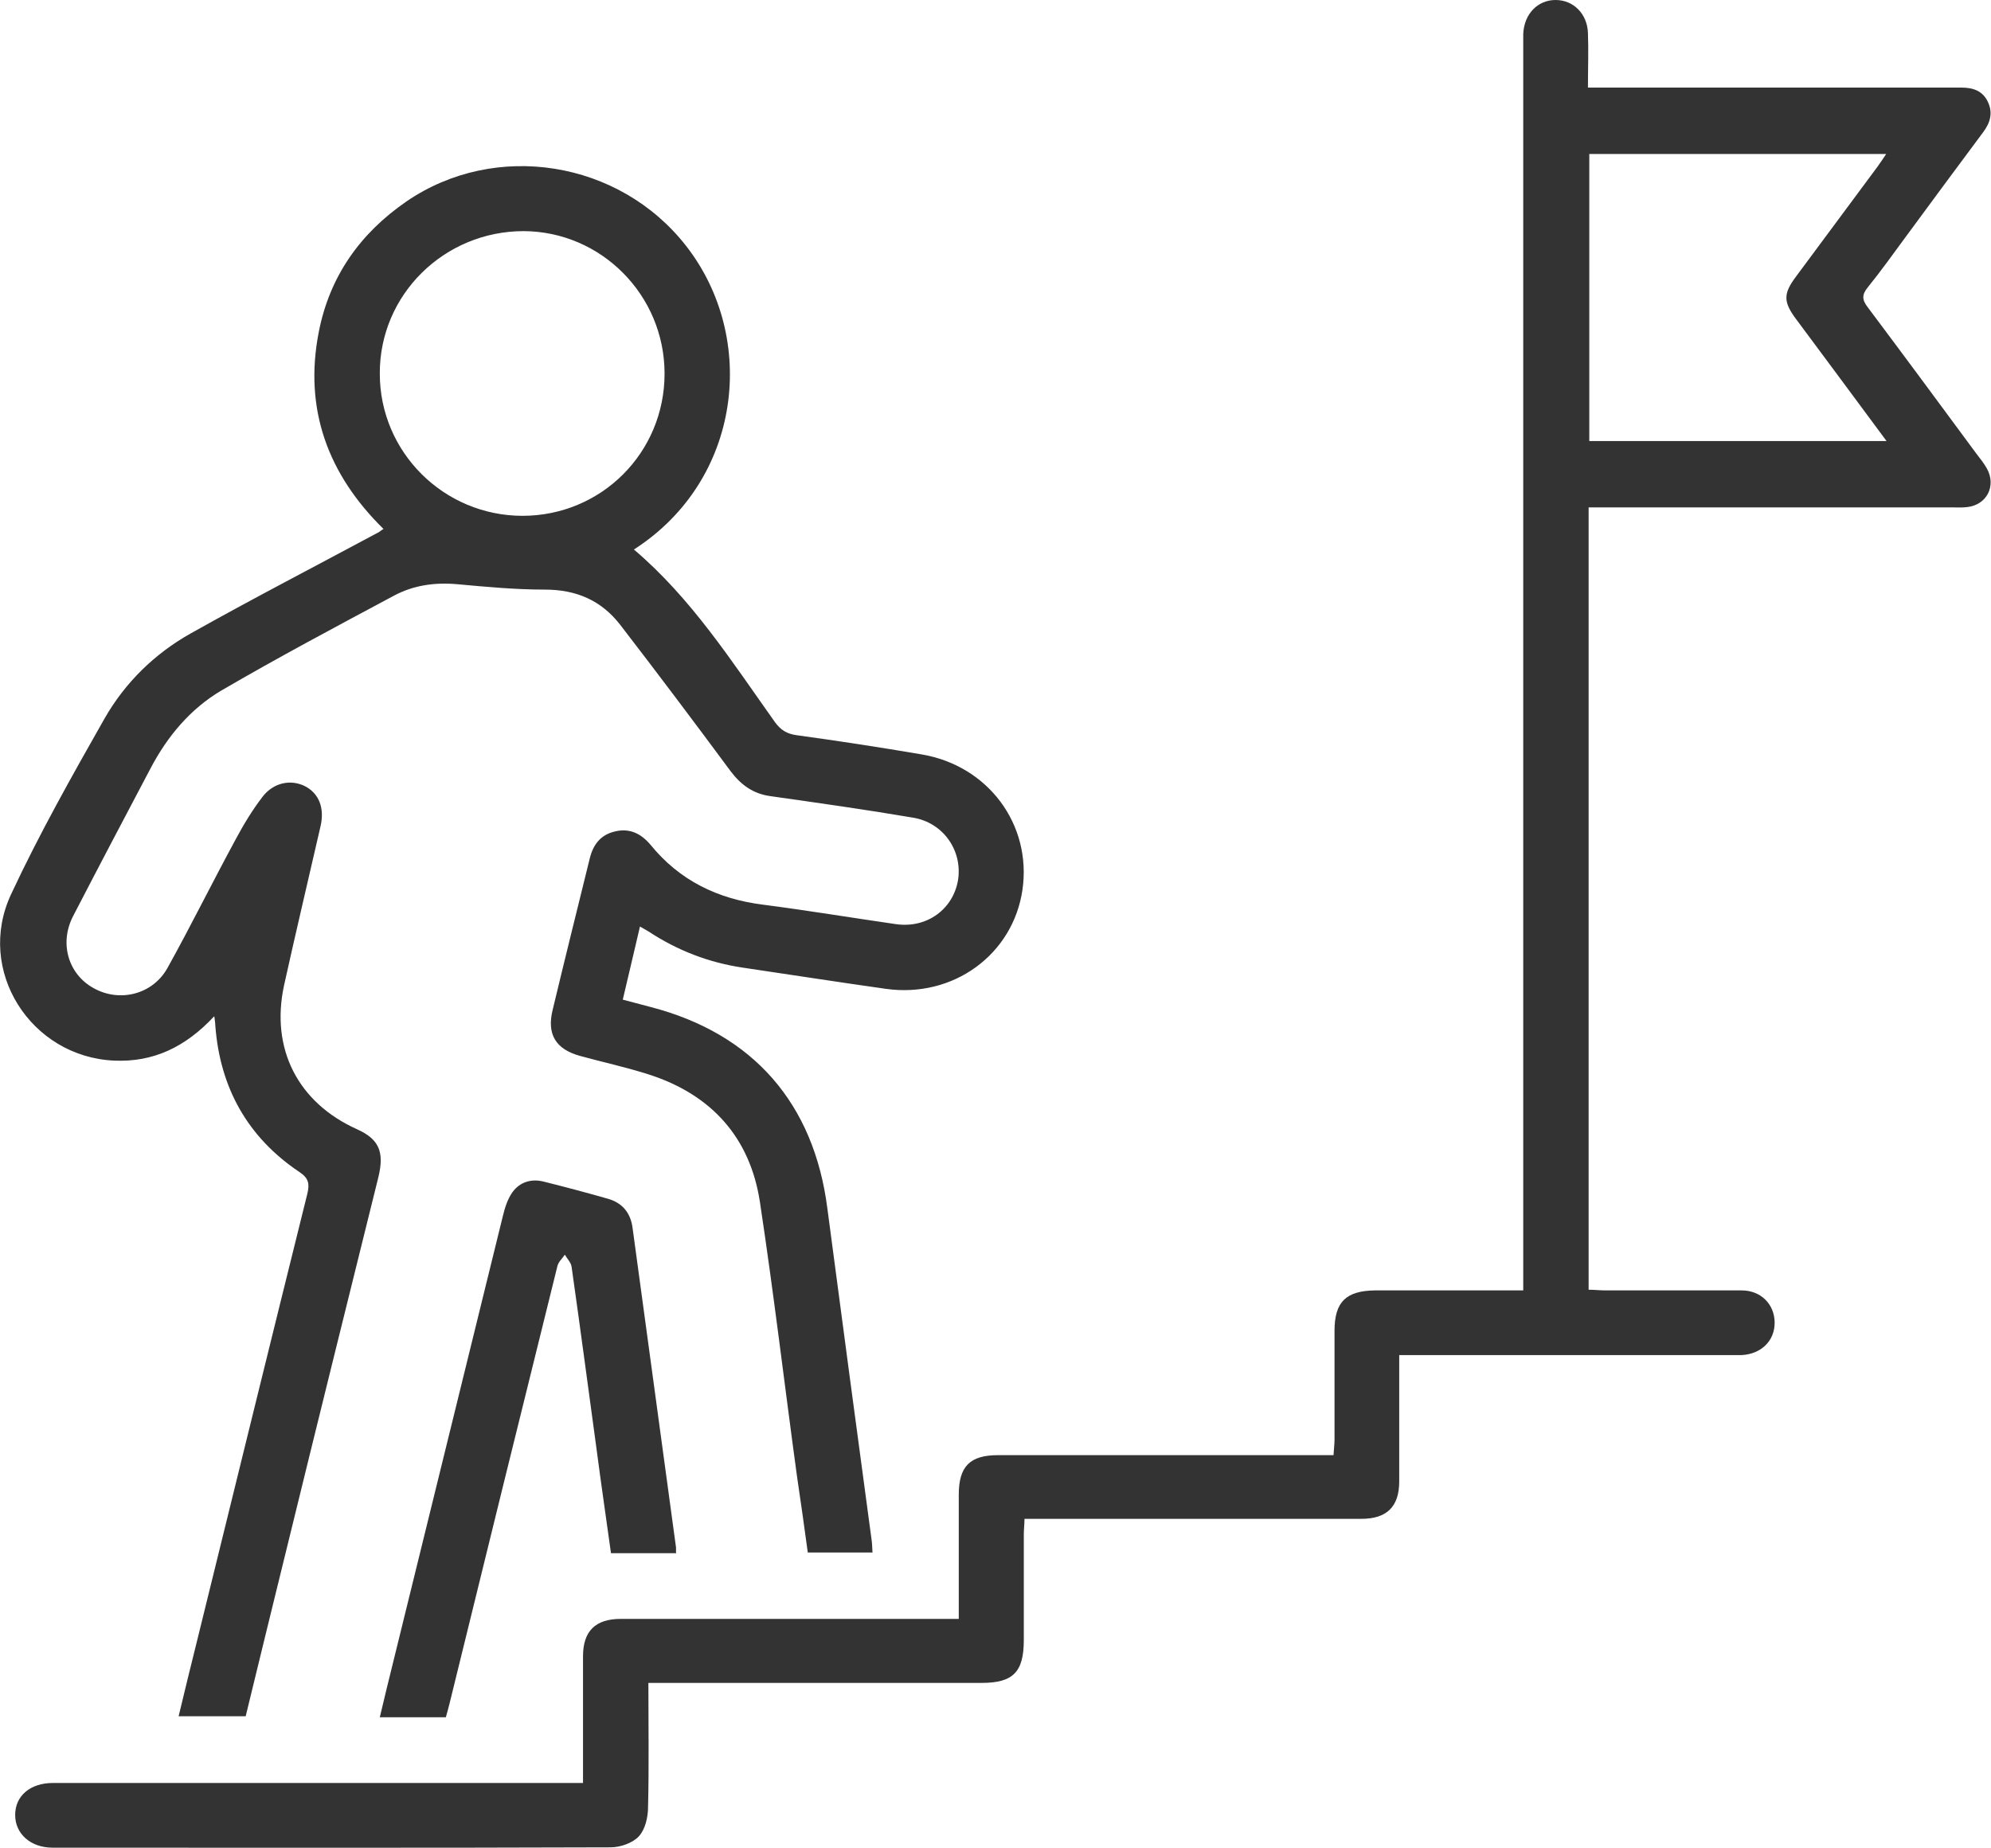 <?xml version="1.0" encoding="UTF-8"?>
<svg id="_レイヤー_2" data-name="レイヤー 2" xmlns="http://www.w3.org/2000/svg" viewBox="0 0 59.08 54.85">
  <defs>
    <style>
      .cls-1 {
        fill: #333;
        stroke-width: 0px;
      }
    </style>
  </defs>
  <g id="_レイヤー_1-2" data-name="レイヤー 1">
    <g>
      <path class="cls-1" d="M6.35,30.17c-.85.91-1.8,1.36-2.96,1.31-2.48-.11-4.12-2.68-3.06-4.94.83-1.78,1.8-3.5,2.77-5.21.61-1.07,1.49-1.93,2.56-2.53,1.85-1.04,3.73-2.01,5.59-3.01.03-.02.06-.05.13-.09-1.65-1.62-2.37-3.56-1.92-5.85.32-1.64,1.22-2.92,2.6-3.87,2.64-1.81,6.32-1.22,8.3,1.32,2.13,2.73,1.66,6.95-1.55,9.01,1.71,1.45,2.91,3.33,4.19,5.13.17.23.35.34.63.38,1.24.17,2.48.36,3.71.57,1.98.33,3.28,2.08,3,4.02-.28,1.92-2.05,3.22-4.05,2.94-1.42-.2-2.83-.42-4.25-.63-1.01-.15-1.94-.51-2.79-1.07-.07-.04-.14-.08-.26-.15-.17.74-.34,1.44-.51,2.17.3.08.56.15.83.22,3.04.79,4.84,2.86,5.24,5.97.43,3.27.87,6.55,1.31,9.82.02.12.02.24.03.4h-1.92c-.1-.75-.21-1.51-.32-2.26-.37-2.71-.69-5.43-1.1-8.14-.29-1.91-1.43-3.18-3.27-3.78-.68-.22-1.38-.37-2.07-.56-.72-.2-.99-.64-.81-1.37.36-1.5.73-2.99,1.1-4.49.1-.41.32-.7.74-.8.44-.11.78.06,1.06.39.86,1.06,1.99,1.61,3.33,1.78,1.32.17,2.64.39,3.96.58.92.13,1.7-.45,1.84-1.32.13-.87-.44-1.69-1.33-1.84-1.41-.24-2.83-.44-4.24-.64-.51-.07-.87-.33-1.18-.74-1.08-1.46-2.17-2.91-3.28-4.35-.56-.72-1.3-1.04-2.23-1.04-.87,0-1.73-.08-2.6-.16-.67-.06-1.3.03-1.88.34-1.72.92-3.45,1.84-5.13,2.82-.91.54-1.59,1.35-2.09,2.3-.77,1.46-1.54,2.92-2.3,4.39-.42.81-.14,1.73.61,2.14.77.43,1.75.19,2.19-.6.7-1.26,1.34-2.56,2.03-3.83.23-.43.49-.86.79-1.25.33-.43.84-.52,1.25-.32.42.21.6.65.47,1.2-.36,1.57-.73,3.13-1.08,4.71-.41,1.89.41,3.49,2.17,4.28.64.29.81.66.63,1.41-.91,3.67-1.82,7.34-2.72,11.02-.41,1.66-.81,3.31-1.22,4.99h-1.99c.18-.75.36-1.49.54-2.21,1.09-4.43,2.18-8.87,3.28-13.3.07-.29.04-.46-.23-.64-1.54-1.03-2.36-2.5-2.5-4.34,0-.06-.01-.13-.03-.28ZM15.5,15.31c2.35,0,4.22-1.88,4.22-4.22,0-2.33-1.88-4.22-4.18-4.23-2.36,0-4.28,1.89-4.27,4.23,0,2.33,1.9,4.22,4.24,4.22Z"/>
      <path class="cls-1" d="M19.24,49.97c0,1.27.02,2.47-.01,3.66,0,.3-.08.66-.27.87-.18.2-.55.33-.84.33-5.52.02-11.04.01-16.56.01-.65,0-1.11-.41-1.11-.97,0-.57.45-.95,1.12-.95,5.05,0,10.11,0,15.16,0h.57c0-.64,0-1.23,0-1.82,0-.65,0-1.29,0-1.94,0-.75.37-1.11,1.12-1.11,3.17,0,6.33,0,9.5,0,.16,0,.32,0,.53,0,0-.73,0-1.4,0-2.07,0-.54,0-1.07,0-1.61,0-.85.33-1.18,1.17-1.18,3.14,0,6.28,0,9.42,0,.16,0,.33,0,.53,0,.01-.18.03-.32.03-.47,0-1.07,0-2.15,0-3.22,0-.86.34-1.19,1.21-1.2,1.29,0,2.59,0,3.88,0,.15,0,.3,0,.51,0,0-.21,0-.38,0-.55,0-12.1,0-24.2,0-36.3,0-.15,0-.3,0-.45C45.23.41,45.63,0,46.16,0c.53,0,.94.41.96.98.02.52,0,1.04,0,1.62h.56c3.39,0,6.77,0,10.16,0,.12,0,.25,0,.37,0,.34,0,.63.1.78.43.15.32.07.61-.14.89-.78,1.05-1.56,2.1-2.33,3.15-.36.49-.71.98-1.09,1.45-.18.22-.19.37,0,.61,1.08,1.44,2.15,2.89,3.22,4.34.11.14.22.28.31.44.28.51,0,1.07-.58,1.14-.15.02-.3.01-.45.01-3.41,0-6.83,0-10.24,0h-.55v23.22c.17,0,.33.02.49.02,1.35,0,2.7,0,4.05,0,.58,0,.98.42.98.96,0,.54-.4.93-.98.96-.14,0-.28,0-.41,0-3.07,0-6.14,0-9.21,0-.16,0-.32,0-.54,0,0,.19,0,.34,0,.49,0,1.09,0,2.18,0,3.26,0,.75-.37,1.11-1.12,1.11-3.15,0-6.31,0-9.46,0-.16,0-.33,0-.54,0,0,.17-.02.32-.02.46,0,1.05,0,2.09,0,3.14,0,.95-.32,1.27-1.25,1.27-3.11,0-6.22,0-9.34,0-.16,0-.32,0-.55,0ZM47.15,13.09h8.83c-.92-1.24-1.79-2.42-2.67-3.6-.4-.53-.4-.77-.01-1.29.8-1.08,1.61-2.17,2.41-3.25.08-.11.16-.23.26-.38h-8.81v8.52Z"/>
      <path class="cls-1" d="M20.05,46.1h-1.92c-.14-1.02-.29-2.03-.42-3.03-.25-1.83-.49-3.65-.75-5.48-.02-.12-.13-.23-.2-.35-.07.11-.19.21-.22.34-1.07,4.32-2.14,8.65-3.2,12.98-.03.13-.07.26-.11.41h-1.96c.14-.58.27-1.14.41-1.69,1.08-4.39,2.16-8.79,3.24-13.18.06-.25.14-.51.29-.72.22-.3.56-.4.92-.31.64.16,1.28.33,1.91.51.42.12.67.41.73.86.43,3.16.86,6.32,1.29,9.49,0,.05,0,.11,0,.19Z"/>
    </g>
  </g>
</svg>
